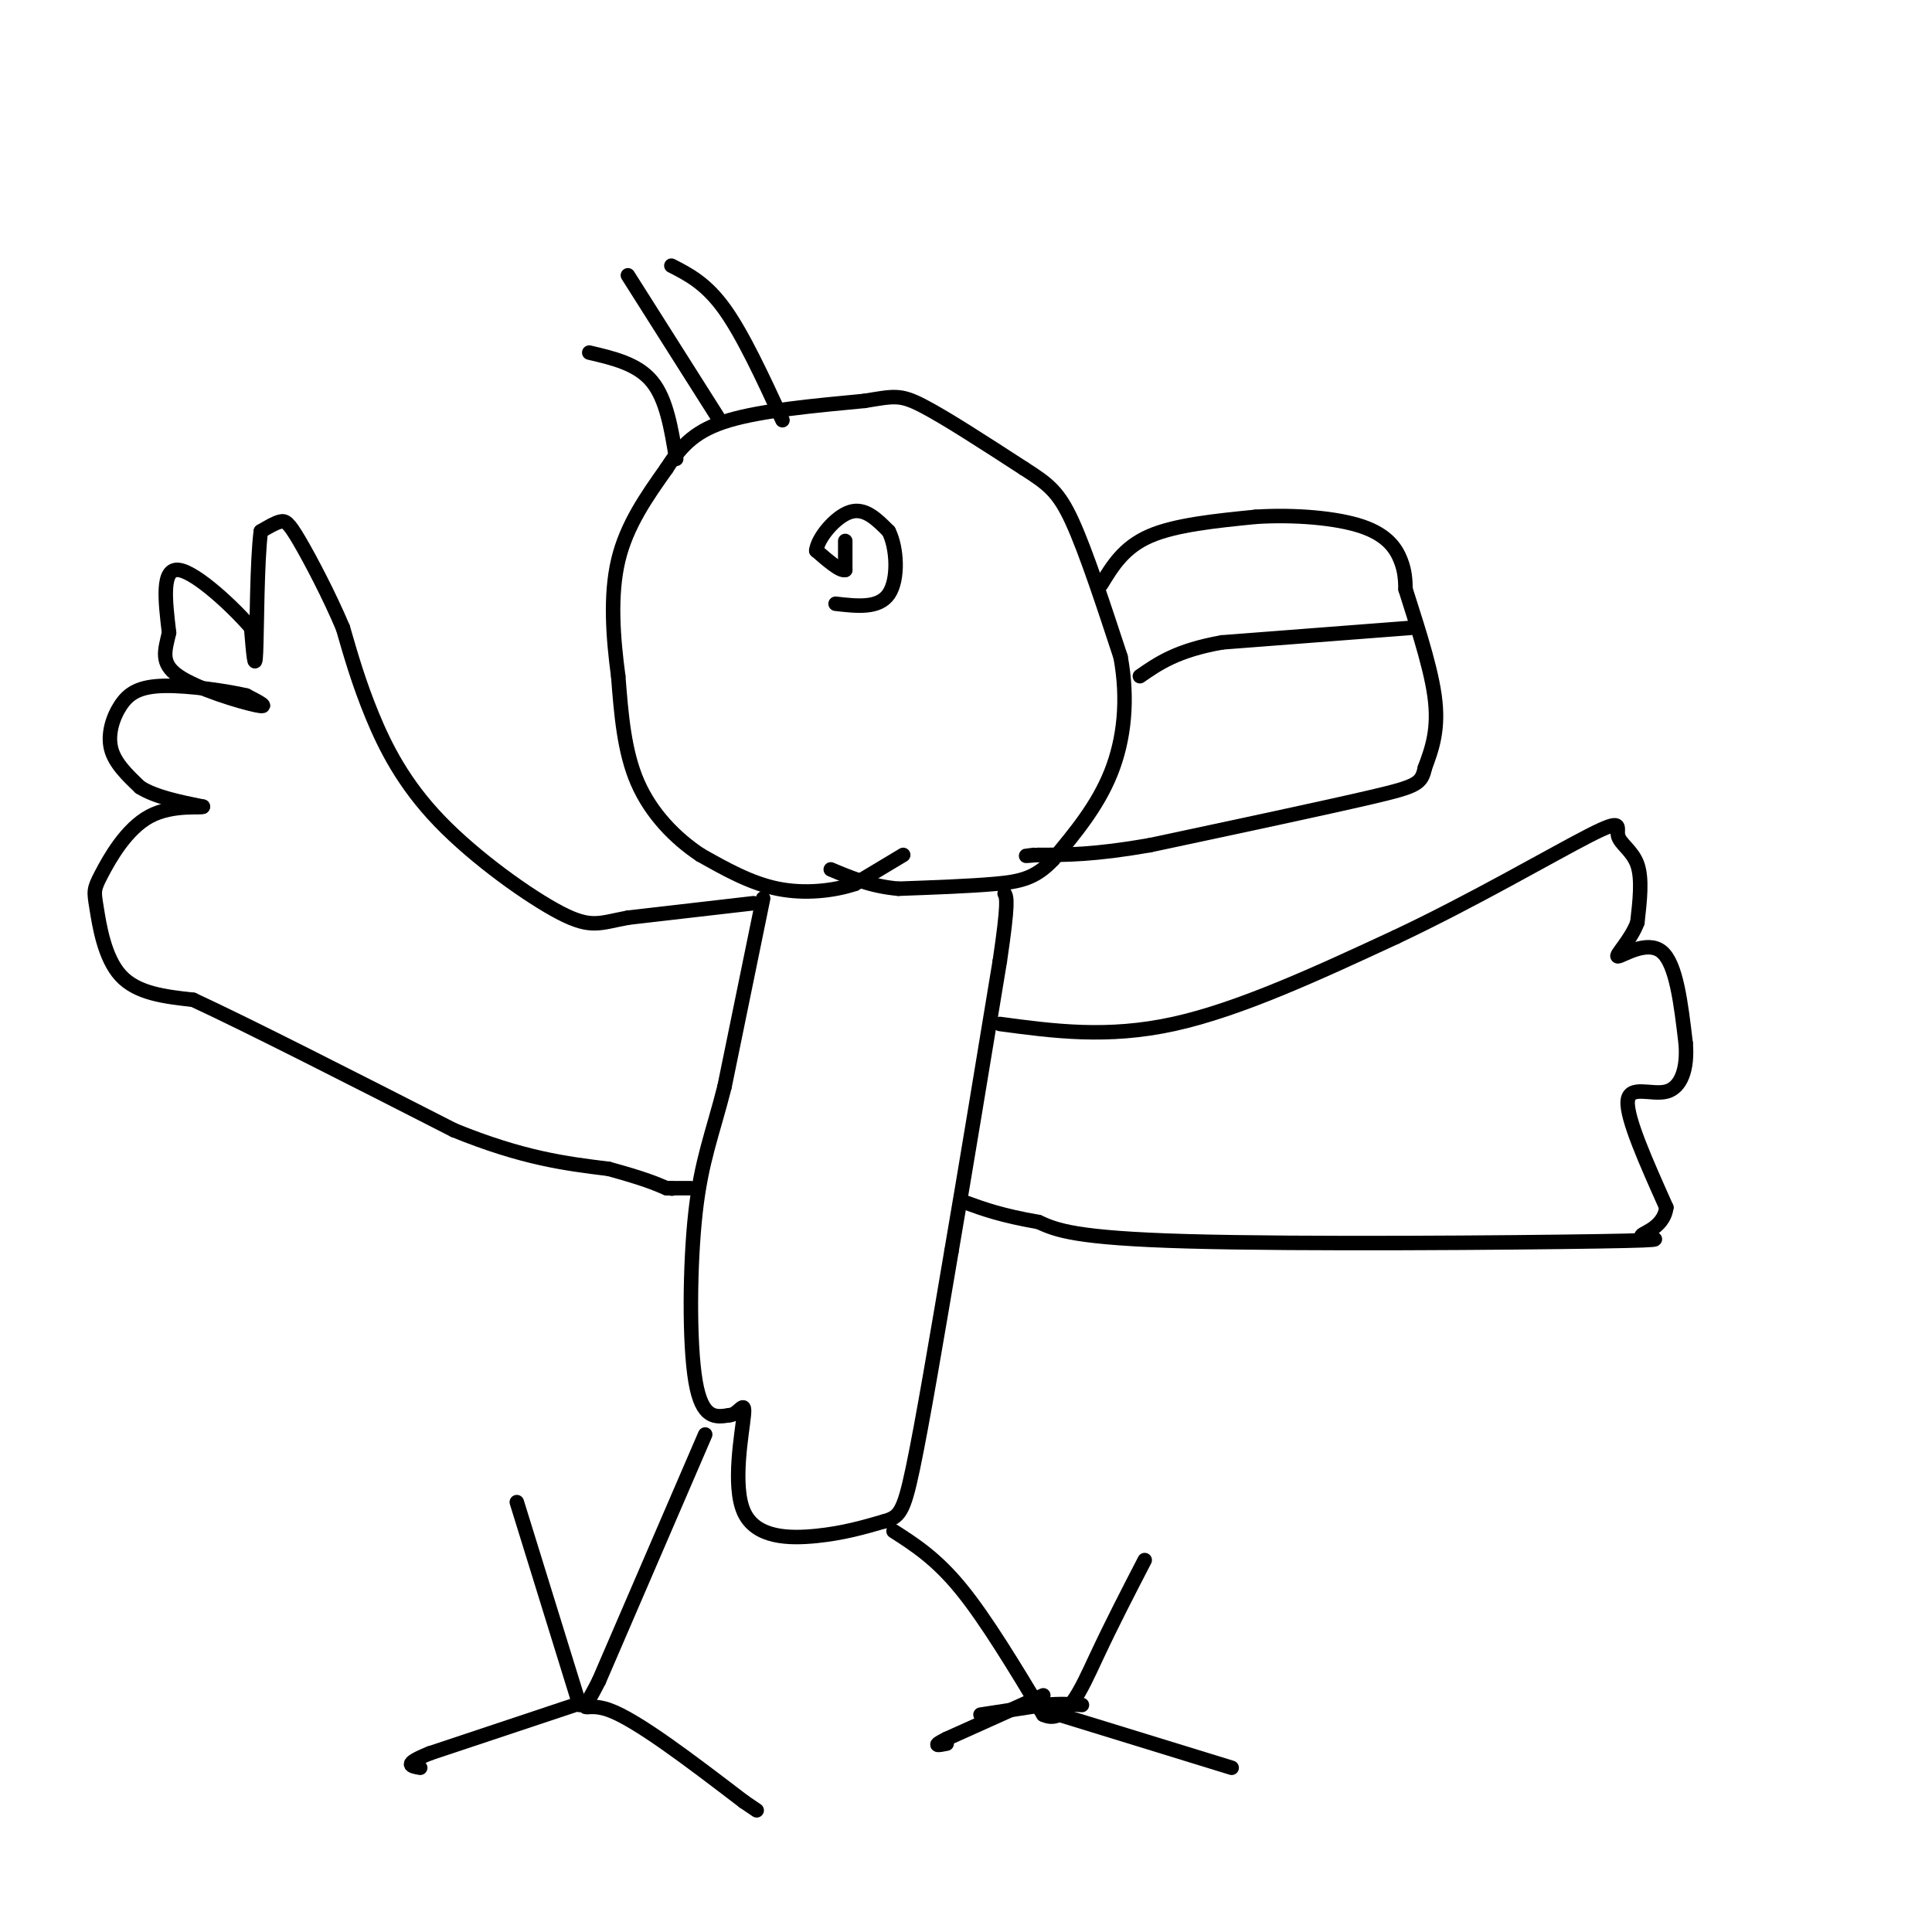 <svg viewBox='0 0 400 400' version='1.1' xmlns='http://www.w3.org/2000/svg' xmlns:xlink='http://www.w3.org/1999/xlink'><g fill='none' stroke='#000000' stroke-width='3' stroke-linecap='round' stroke-linejoin='round'><path d='M187,177c0.000,0.000 -10.000,6.000 -10,6'/><path d='M177,183c-4.400,1.467 -10.400,2.133 -16,1c-5.600,-1.133 -10.800,-4.067 -16,-7'/><path d='M145,177c-5.200,-3.444 -10.200,-8.556 -13,-15c-2.800,-6.444 -3.400,-14.222 -4,-22'/><path d='M128,140c-1.067,-7.911 -1.733,-16.689 0,-24c1.733,-7.311 5.867,-13.156 10,-19'/><path d='M138,97c3.200,-5.000 6.200,-8.000 13,-10c6.800,-2.000 17.400,-3.000 28,-4'/><path d='M179,83c6.089,-0.978 7.311,-1.422 12,1c4.689,2.422 12.844,7.711 21,13'/><path d='M212,97c5.044,3.222 7.156,4.778 10,11c2.844,6.222 6.422,17.111 10,28'/><path d='M232,136c1.644,8.889 0.756,17.111 -2,24c-2.756,6.889 -7.378,12.444 -12,18'/><path d='M218,178c-3.644,3.867 -6.756,4.533 -12,5c-5.244,0.467 -12.622,0.733 -20,1'/><path d='M186,184c-5.667,-0.500 -9.833,-2.250 -14,-4'/><path d='M228,121c2.333,-3.833 4.667,-7.667 10,-10c5.333,-2.333 13.667,-3.167 22,-4'/><path d='M260,107c7.917,-0.512 16.708,0.208 22,2c5.292,1.792 7.083,4.655 8,7c0.917,2.345 0.958,4.173 1,6'/><path d='M291,122c1.578,5.156 5.022,15.044 6,22c0.978,6.956 -0.511,10.978 -2,15'/><path d='M295,159c-0.711,3.222 -1.489,3.778 -11,6c-9.511,2.222 -27.756,6.111 -46,10'/><path d='M238,175c-11.500,2.000 -17.250,2.000 -23,2'/><path d='M215,177c-4.000,0.333 -2.500,0.167 -1,0'/><path d='M292,130c0.000,0.000 -39.000,3.000 -39,3'/><path d='M253,133c-9.333,1.667 -13.167,4.333 -17,7'/><path d='M175,112c0.000,0.000 0.000,6.000 0,6'/><path d='M175,118c-1.000,0.333 -3.500,-1.833 -6,-4'/><path d='M169,114c0.267,-2.578 3.933,-7.022 7,-8c3.067,-0.978 5.533,1.511 8,4'/><path d='M184,110c1.733,3.422 2.067,9.978 0,13c-2.067,3.022 -6.533,2.511 -11,2'/><path d='M162,87c-4.083,-8.833 -8.167,-17.667 -12,-23c-3.833,-5.333 -7.417,-7.167 -11,-9'/><path d='M149,87c0.000,0.000 -19.000,-30.000 -19,-30'/><path d='M140,95c-1.000,-6.167 -2.000,-12.333 -5,-16c-3.000,-3.667 -8.000,-4.833 -13,-6'/><path d='M158,186c0.000,0.000 -8.000,39.000 -8,39'/><path d='M150,225c-2.512,9.917 -4.792,15.208 -6,26c-1.208,10.792 -1.345,27.083 0,35c1.345,7.917 4.173,7.458 7,7'/><path d='M151,293c1.957,-0.040 3.349,-3.640 3,0c-0.349,3.640 -2.440,14.518 0,20c2.440,5.482 9.411,5.566 15,5c5.589,-0.566 9.794,-1.783 14,-3'/><path d='M183,315c3.156,-0.911 4.044,-1.689 6,-11c1.956,-9.311 4.978,-27.156 8,-45'/><path d='M197,259c3.000,-17.500 6.500,-38.750 10,-60'/><path d='M207,199c1.833,-12.333 1.417,-13.167 1,-14'/><path d='M156,187c0.000,0.000 -26.000,3.000 -26,3'/><path d='M130,190c-5.882,1.096 -7.587,2.335 -14,-1c-6.413,-3.335 -17.534,-11.244 -25,-19c-7.466,-7.756 -11.276,-15.359 -14,-22c-2.724,-6.641 -4.362,-12.321 -6,-18'/><path d='M71,130c-2.774,-6.595 -6.708,-14.083 -9,-18c-2.292,-3.917 -2.940,-4.262 -4,-4c-1.060,0.262 -2.530,1.131 -4,2'/><path d='M54,110c-0.800,6.089 -0.800,20.311 -1,25c-0.200,4.689 -0.600,-0.156 -1,-5'/><path d='M52,130c-3.400,-4.022 -11.400,-11.578 -15,-12c-3.600,-0.422 -2.800,6.289 -2,13'/><path d='M35,131c-0.833,3.667 -1.917,6.333 2,9c3.917,2.667 12.833,5.333 16,6c3.167,0.667 0.583,-0.667 -2,-2'/><path d='M51,144c-3.665,-0.887 -11.828,-2.104 -17,-2c-5.172,0.104 -7.354,1.528 -9,4c-1.646,2.472 -2.756,5.992 -2,9c0.756,3.008 3.378,5.504 6,8'/><path d='M29,163c3.167,2.000 8.083,3.000 13,4'/><path d='M42,167c0.102,0.402 -6.144,-0.594 -11,2c-4.856,2.594 -8.322,8.778 -10,12c-1.678,3.222 -1.567,3.483 -1,7c0.567,3.517 1.591,10.291 5,14c3.409,3.709 9.205,4.355 15,5'/><path d='M40,207c11.500,5.333 32.750,16.167 54,27'/><path d='M94,234c14.333,5.833 23.167,6.917 32,8'/><path d='M126,242c7.333,2.000 9.667,3.000 12,4'/><path d='M207,212c11.167,1.500 22.333,3.000 36,0c13.667,-3.000 29.833,-10.500 46,-18'/><path d='M289,194c15.876,-7.483 32.565,-17.191 40,-21c7.435,-3.809 5.617,-1.718 6,0c0.383,1.718 2.967,3.062 4,6c1.033,2.938 0.517,7.469 0,12'/><path d='M339,191c-1.381,3.726 -4.833,7.042 -4,7c0.833,-0.042 5.952,-3.440 9,-1c3.048,2.440 4.024,10.720 5,19'/><path d='M349,216c0.440,5.345 -0.958,9.208 -4,10c-3.042,0.792 -7.726,-1.488 -8,2c-0.274,3.488 3.863,12.744 8,22'/><path d='M345,250c-0.606,4.715 -6.121,5.501 -5,6c1.121,0.499 8.879,0.711 -9,1c-17.879,0.289 -61.394,0.654 -85,0c-23.606,-0.654 -27.303,-2.327 -31,-4'/><path d='M215,253c-7.667,-1.333 -11.333,-2.667 -15,-4'/><path d='M185,317c4.417,2.833 8.833,5.667 14,12c5.167,6.333 11.083,16.167 17,26'/><path d='M216,355c4.644,2.267 7.756,-5.067 11,-12c3.244,-6.933 6.622,-13.467 10,-20'/><path d='M216,354c0.000,0.000 39.000,12.000 39,12'/><path d='M216,351c0.000,0.000 -20.000,9.000 -20,9'/><path d='M196,360c-3.333,1.667 -1.667,1.333 0,1'/><path d='M146,297c0.000,0.000 -22.000,51.000 -22,51'/><path d='M124,348c-4.222,8.422 -3.778,3.978 2,6c5.778,2.022 16.889,10.511 28,19'/><path d='M154,373c4.667,3.167 2.333,1.583 0,0'/><path d='M120,353c0.000,0.000 -13.000,-42.000 -13,-42'/><path d='M122,352c0.000,0.000 -33.000,11.000 -33,11'/><path d='M89,363c-5.833,2.333 -3.917,2.667 -2,3'/><path d='M203,355c0.000,0.000 13.000,-2.000 13,-2'/><path d='M216,353c3.500,-0.333 5.750,-0.167 8,0'/><path d='M139,246c0.000,0.000 0.100,0.100 0.1,0.1'/><path d='M138,246c0.000,0.000 5.000,0.000 5,0'/></g>
</svg>